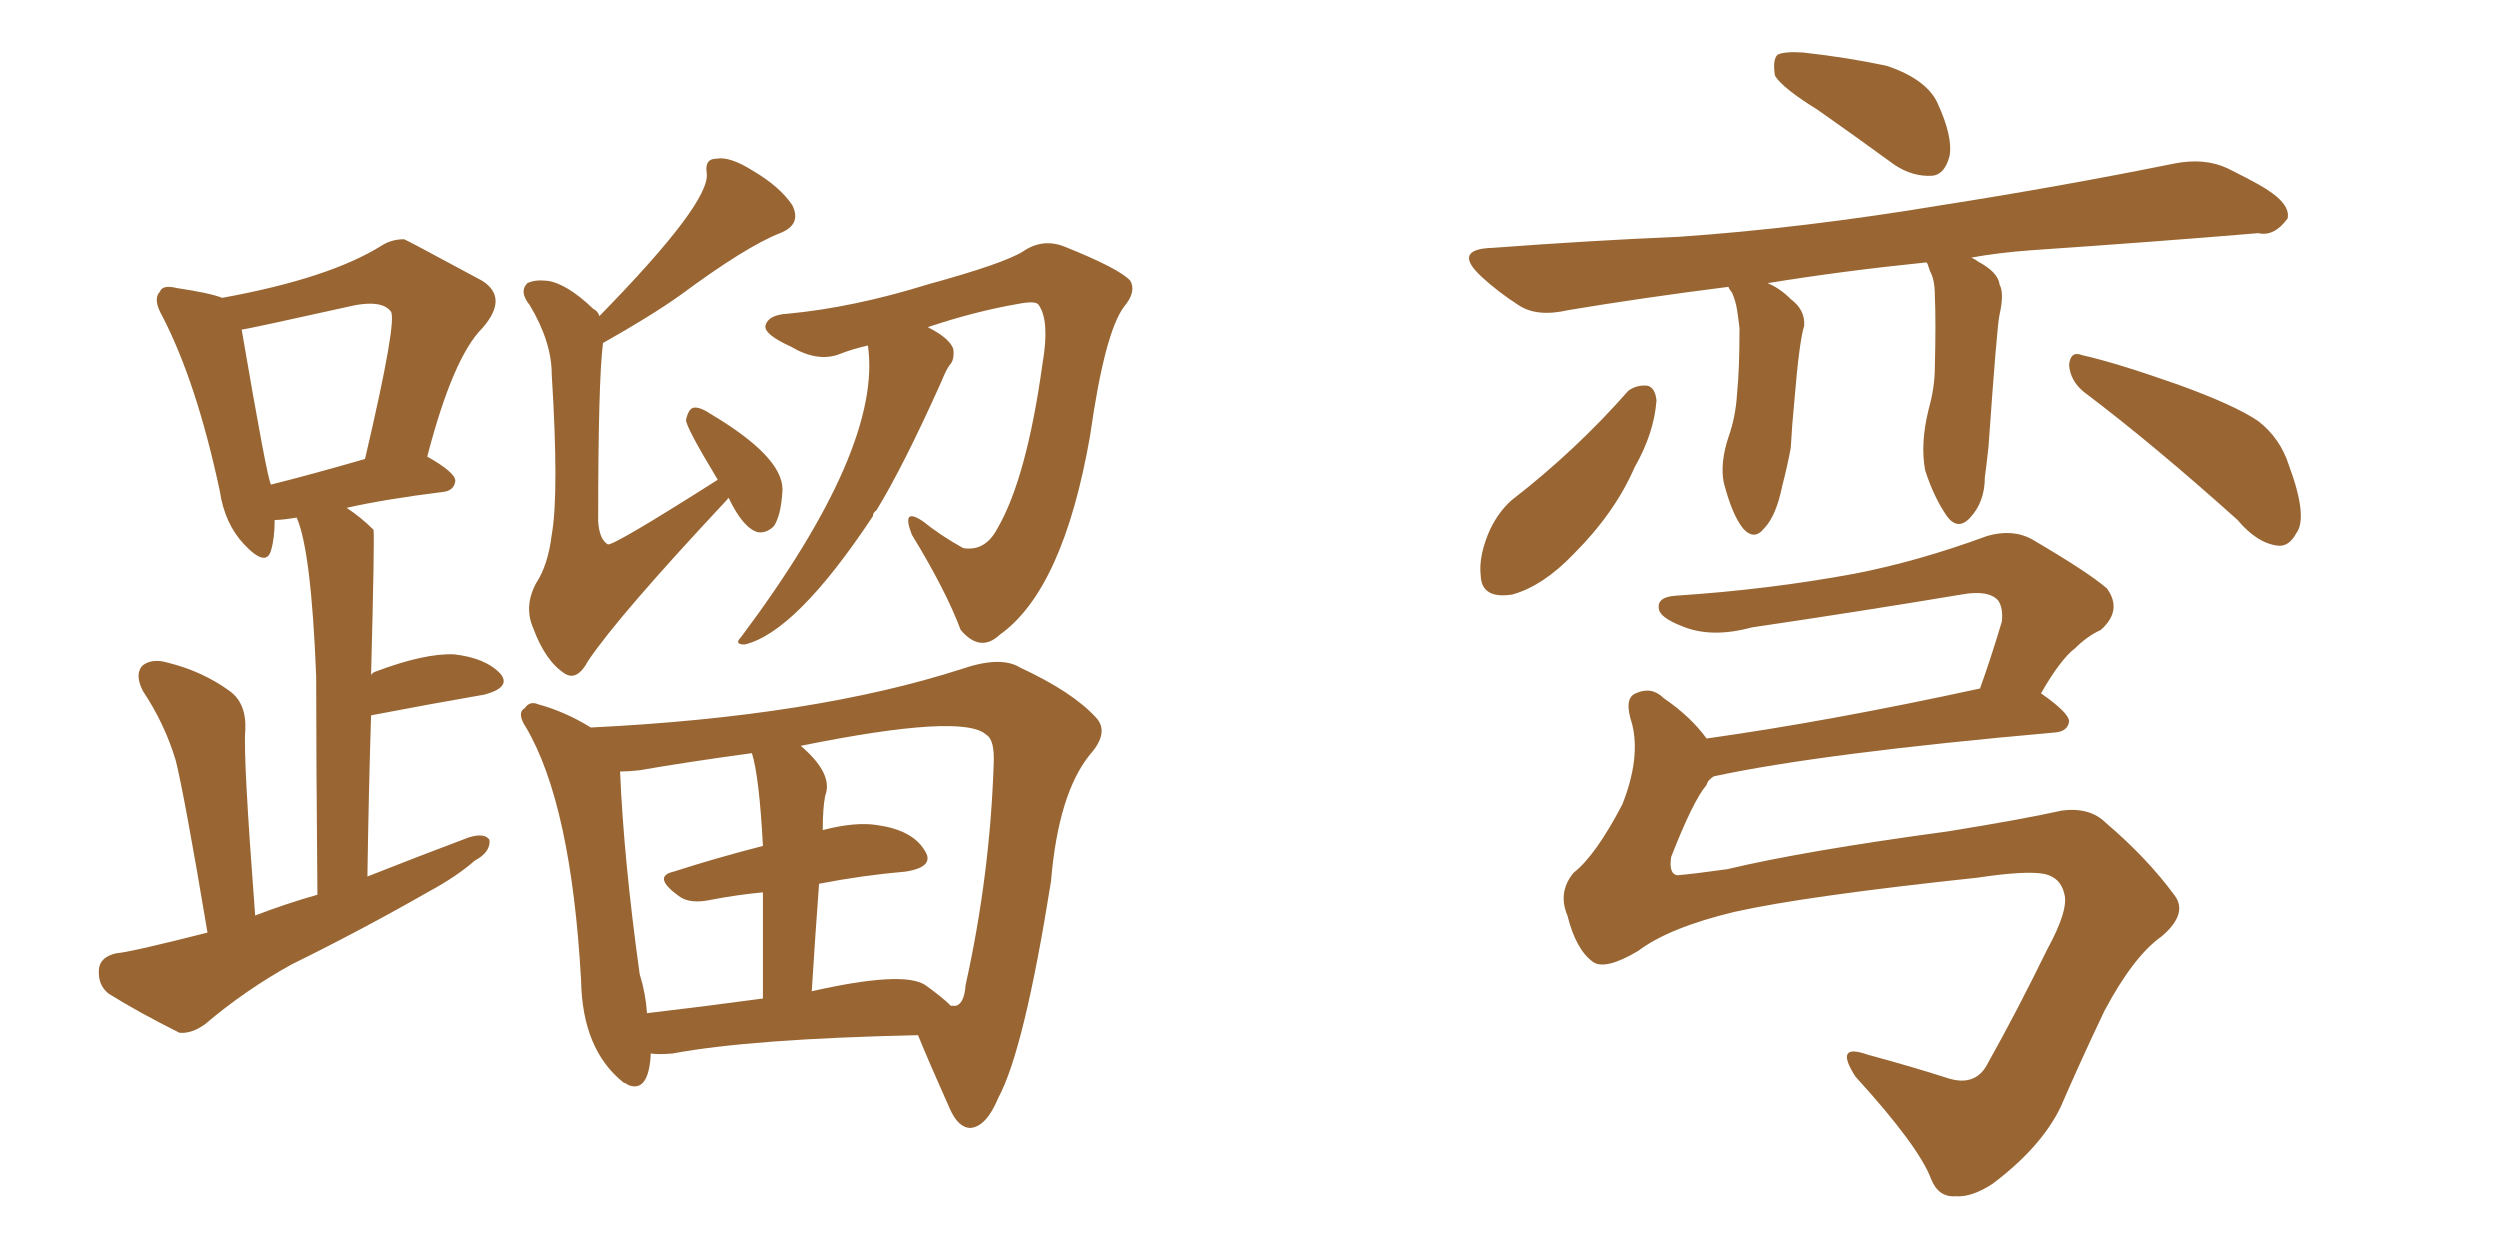 <svg xmlns="http://www.w3.org/2000/svg" xmlns:xlink="http://www.w3.org/1999/xlink" width="300" height="150"><path fill="#996633" padding="10" d="M87.45 59.77L87.45 59.77Q87.30 59.77 87.30 59.91L87.30 59.91Q74.27 73.83 70.61 79.25L70.61 79.25Q69.29 81.74 67.82 80.86L67.82 80.86Q65.48 79.39 64.01 75.44L64.01 75.44Q62.84 72.80 64.31 70.02L64.31 70.02Q65.77 67.82 66.21 64.16L66.21 64.16Q67.09 59.18 66.21 44.97L66.21 44.97Q66.21 41.02 63.57 36.62L63.57 36.62Q62.26 35.01 63.28 33.98L63.28 33.98Q64.16 33.54 65.63 33.69L65.63 33.69Q67.97 33.98 71.19 37.06L71.19 37.06Q71.78 37.35 71.92 37.94L71.92 37.94Q85.25 24.32 84.81 20.80L84.81 20.80Q84.52 19.04 85.99 19.04L85.99 19.04Q87.60 18.75 90.38 20.51L90.38 20.51Q93.60 22.41 95.07 24.61L95.07 24.61Q96.24 26.95 93.60 27.98L93.60 27.98Q89.50 29.59 81.59 35.45L81.59 35.45Q78.08 37.94 72.36 41.16L72.36 41.16Q71.78 45.70 71.78 62.55L71.78 62.55Q71.92 64.75 72.95 65.33L72.95 65.33Q73.68 65.48 86.13 57.57L86.13 57.57Q82.32 51.27 82.32 50.39L82.32 50.39Q82.62 49.07 83.20 48.93L83.20 48.93Q83.94 48.78 85.25 49.66L85.25 49.66Q93.90 54.79 93.90 58.74L93.90 58.74Q93.75 61.82 92.87 63.13L92.87 63.13Q91.99 64.01 90.97 63.87L90.97 63.87Q89.21 63.43 87.45 59.77ZM104.15 41.46L104.15 41.46Q102.25 41.89 100.78 42.48L100.78 42.48Q98.14 43.51 94.92 41.60L94.92 41.60Q91.70 40.14 91.85 39.11L91.85 39.11Q92.14 37.79 94.48 37.65L94.48 37.65Q102.39 36.91 111.33 34.13L111.33 34.13Q120.41 31.64 122.75 30.18L122.75 30.18Q125.10 28.56 127.73 29.59L127.73 29.59Q134.33 32.23 135.64 33.69L135.64 33.69Q136.38 35.01 134.91 36.77L134.91 36.77Q132.57 39.84 130.81 52.29L130.81 52.29Q127.59 70.75 119.97 76.17L119.97 76.17Q117.63 78.37 115.28 75.59L115.28 75.59Q113.53 70.90 109.42 64.16L109.42 64.16Q108.11 60.79 110.74 62.55L110.74 62.55Q112.94 64.31 115.58 65.77L115.58 65.77Q118.21 66.21 119.68 63.43L119.68 63.43Q123.19 57.42 125.10 43.65L125.10 43.65Q125.98 38.53 124.66 36.62L124.66 36.62Q124.37 36.04 122.17 36.47L122.17 36.47Q117.04 37.35 111.33 39.26L111.33 39.26Q113.96 40.58 114.40 41.89L114.40 41.89Q114.55 43.21 113.96 43.80L113.96 43.80Q113.53 44.38 112.94 45.85L112.94 45.85Q108.40 55.96 105.18 61.23L105.18 61.23Q104.74 61.52 104.74 61.96L104.74 61.96Q95.51 75.88 89.36 77.34L89.36 77.34Q88.04 77.34 88.92 76.46L88.92 76.46Q105.91 53.76 104.15 41.46ZM78.08 126.42L78.08 126.42Q78.08 126.56 78.08 126.71L78.08 126.71Q77.78 131.10 75.44 130.22L75.44 130.22Q75 129.93 74.85 129.93L74.85 129.93Q69.87 125.98 69.73 117.63L69.73 117.63Q68.55 96.53 63.13 87.30L63.13 87.30Q61.96 85.55 62.99 84.96L62.99 84.96Q63.57 84.08 64.60 84.52L64.60 84.52Q67.82 85.40 70.90 87.30L70.90 87.30Q97.71 85.99 115.43 80.27L115.43 80.27Q120.12 78.66 122.46 80.13L122.46 80.13Q128.76 83.06 131.54 86.13L131.54 86.13Q133.15 87.89 130.81 90.53L130.81 90.53Q127.00 95.21 126.12 105.76L126.12 105.76Q122.90 125.98 119.82 131.69L119.82 131.69Q118.36 135.21 116.46 135.35L116.46 135.35Q114.99 135.35 113.96 133.01L113.96 133.01Q111.47 127.44 110.16 124.22L110.16 124.22Q90.09 124.66 80.71 126.42L80.71 126.42Q79.10 126.56 78.08 126.42ZM111.04 118.21L111.04 118.21Q113.09 119.68 114.11 120.70L114.11 120.70Q114.55 120.70 114.70 120.70L114.70 120.70Q115.72 120.41 115.87 118.21L115.87 118.21Q118.80 105.03 119.24 91.70L119.24 91.70Q119.38 88.77 118.36 88.18L118.36 88.18Q115.58 85.55 96.09 89.50L96.09 89.50Q100.05 92.87 99.02 95.51L99.02 95.51Q98.73 96.97 98.73 99.61L98.73 99.61Q102.69 98.58 105.32 99.02L105.32 99.02Q109.42 99.61 110.89 101.95L110.89 101.95Q112.35 104.00 108.69 104.59L108.69 104.59Q103.56 105.03 98.29 106.05L98.29 106.05Q97.85 111.91 97.41 118.95L97.41 118.95Q108.40 116.46 111.04 118.21ZM77.64 121.58L77.64 121.58Q83.94 120.85 91.55 119.82L91.55 119.82Q91.55 112.06 91.55 107.08L91.55 107.08Q88.48 107.37 85.40 107.96L85.40 107.96Q82.76 108.54 81.45 107.52L81.45 107.52Q78.22 105.18 80.86 104.59L80.86 104.59Q85.84 102.98 91.55 101.51L91.55 101.51Q91.11 93.16 90.23 90.38L90.23 90.38Q82.62 91.41 76.76 92.43L76.76 92.43Q75.44 92.58 74.41 92.58L74.41 92.58Q74.85 103.13 76.76 116.89L76.76 116.89Q77.49 119.24 77.64 121.58ZM24.90 111.91L24.90 111.91Q22.12 95.36 21.09 91.26L21.09 91.26Q19.78 86.87 17.14 82.91L17.14 82.91Q16.11 80.86 17.14 79.83L17.14 79.83Q18.31 78.96 20.21 79.54L20.21 79.54Q24.32 80.57 27.54 82.91L27.54 82.91Q29.59 84.38 29.44 87.60L29.44 87.60Q29.15 90.53 30.62 109.86L30.62 109.86Q34.42 108.40 38.09 107.37L38.09 107.37Q37.94 90.53 37.94 81.15L37.94 81.15Q37.35 66.06 35.60 62.11L35.60 62.11Q33.84 62.40 32.96 62.40L32.96 62.40Q32.96 64.60 32.52 66.06L32.52 66.06Q31.93 68.12 29.30 65.33L29.30 65.33Q26.95 62.84 26.37 58.89L26.37 58.89Q23.58 45.85 19.48 37.94L19.48 37.94Q18.31 35.89 19.19 35.01L19.19 35.01Q19.48 34.13 21.24 34.57L21.24 34.57Q25.20 35.16 26.66 35.74L26.66 35.74Q39.55 33.40 45.85 29.44L45.85 29.44Q47.02 28.71 48.49 28.71L48.49 28.71Q48.63 28.71 57.86 33.69L57.86 33.69Q61.08 35.74 57.86 39.40L57.86 39.40Q54.35 42.92 51.27 54.79L51.27 54.79Q54.64 56.69 54.64 57.71L54.64 57.71Q54.49 58.89 53.17 59.03L53.17 59.03Q46.14 59.91 41.60 60.94L41.60 60.94Q43.36 62.11 44.82 63.57L44.82 63.57Q44.97 64.16 44.53 81.01L44.53 81.01Q44.68 80.71 45.12 80.57L45.12 80.57Q50.98 78.37 54.49 78.52L54.49 78.52Q58.30 78.96 60.06 80.86L60.06 80.86Q61.38 82.47 58.15 83.35L58.15 83.35Q52.15 84.38 44.53 85.84L44.53 85.84Q44.24 94.92 44.09 105.18L44.09 105.18Q50.39 102.69 56.25 100.49L56.25 100.49Q58.15 99.90 58.74 100.78L58.74 100.78Q58.89 102.25 56.98 103.27L56.98 103.27Q54.79 105.18 51.56 106.93L51.56 106.93Q43.36 111.62 35.01 115.72L35.01 115.72Q29.44 118.80 24.61 122.90L24.61 122.90Q23.00 124.07 21.53 123.93L21.53 123.93Q16.55 121.44 13.04 119.24L13.04 119.24Q11.72 118.21 11.87 116.31L11.87 116.31Q12.01 114.84 13.92 114.40L13.92 114.40Q15.67 114.26 24.90 111.91ZM32.52 58.15L32.52 58.15L32.52 58.15Q37.21 56.98 43.80 55.08L43.80 55.08Q47.75 38.23 46.88 37.35L46.88 37.35Q45.85 36.04 42.63 36.62L42.63 36.62Q29.44 39.55 29.00 39.55L29.00 39.55Q32.08 57.57 32.52 58.15ZM218.12 13.18L218.12 13.18Q213.87 10.55 212.99 9.08L212.99 9.08Q212.70 7.18 213.28 6.59L213.28 6.59Q214.01 6.15 216.36 6.30L216.36 6.30Q221.63 6.88 226.46 7.91L226.46 7.91Q231.15 9.52 232.47 12.30L232.47 12.30Q234.38 16.41 233.94 18.75L233.94 18.75Q233.35 20.95 231.88 21.09L231.88 21.09Q229.54 21.24 227.34 19.78L227.34 19.78Q222.51 16.26 218.12 13.18ZM231.15 31.49L231.15 31.49Q221.04 32.52 212.11 33.98L212.11 33.98Q213.57 34.57 214.89 35.89L214.89 35.89Q216.65 37.21 216.50 39.11L216.50 39.11Q215.92 40.87 215.33 48.05L215.33 48.05Q215.04 50.98 214.89 53.76L214.89 53.76Q214.45 56.10 213.87 58.30L213.87 58.30Q213.13 61.96 211.67 63.43L211.67 63.43Q210.50 64.89 209.18 63.43L209.18 63.43Q207.86 61.82 206.84 57.86L206.84 57.86Q206.40 55.52 207.42 52.44L207.42 52.44Q208.30 49.95 208.45 47.17L208.45 47.17Q208.74 44.38 208.74 39.40L208.74 39.40Q208.59 38.09 208.45 37.21L208.45 37.21Q208.30 36.18 207.86 35.16L207.86 35.16Q207.42 34.57 207.42 34.42L207.42 34.42Q197.02 35.74 188.23 37.21L188.23 37.21Q184.42 38.09 182.23 36.62L182.23 36.62Q179.74 35.01 177.83 33.25L177.83 33.25Q174.17 29.88 179.15 29.74L179.15 29.74Q190.87 28.86 201.42 28.42L201.42 28.42Q216.36 27.39 233.06 24.61L233.06 24.61Q247.12 22.41 260.89 19.63L260.89 19.63Q264.55 18.90 267.33 20.21L267.33 20.21Q269.97 21.53 271.00 22.12L271.00 22.12Q274.95 24.32 274.51 26.22L274.51 26.22Q272.90 28.42 271.00 27.98L271.00 27.98Q258.84 29.00 243.75 30.03L243.75 30.03Q239.79 30.32 236.57 30.91L236.57 30.91Q237.16 31.20 237.30 31.35L237.30 31.35Q239.79 32.67 239.94 34.13L239.94 34.13Q240.53 35.16 239.94 37.79L239.94 37.79Q239.65 38.96 238.62 53.61L238.62 53.61Q238.33 56.25 238.18 57.28L238.18 57.28Q238.18 60.21 236.43 62.11L236.43 62.11Q234.96 63.72 233.64 61.96L233.64 61.96Q232.03 59.62 231.01 56.40L231.01 56.40Q230.42 53.17 231.45 49.07L231.45 49.07Q232.18 46.44 232.18 44.09L232.18 44.09Q232.32 38.67 232.18 35.45L232.18 35.45Q232.18 33.54 231.59 32.52L231.59 32.52Q231.45 32.08 231.30 31.64L231.30 31.64Q231.15 31.49 231.15 31.49ZM195.41 46.88L195.41 46.88Q196.44 46.14 197.75 46.29L197.75 46.29Q198.63 46.58 198.78 48.05L198.78 48.05Q198.49 52.00 196.14 56.10L196.14 56.10Q193.80 61.52 188.82 66.50L188.82 66.50Q185.16 70.31 181.49 71.34L181.49 71.34Q177.83 71.92 177.69 69.14L177.69 69.14Q177.39 66.65 178.86 63.43L178.86 63.43Q179.88 61.38 181.35 60.06L181.35 60.06Q189.11 54.05 195.41 46.88ZM250.05 47.02L250.05 47.02Q248.44 45.70 248.29 43.80L248.29 43.80Q248.44 42.04 249.90 42.63L249.90 42.63Q253.86 43.51 261.33 46.14L261.33 46.14Q268.21 48.63 271.00 50.54L271.00 50.54Q273.63 52.59 274.66 55.81L274.66 55.81Q277.00 62.11 275.54 64.01L275.54 64.01Q274.66 65.63 273.34 65.48L273.34 65.48Q270.85 65.19 268.51 62.40L268.51 62.40Q258.40 53.32 250.05 47.02ZM196.58 114.11L196.58 114.11L196.58 114.11Q192.63 116.46 191.16 115.43L191.16 115.43Q189.11 113.96 188.09 109.86L188.09 109.86Q186.91 107.08 188.82 104.74L188.82 104.74Q191.46 102.69 194.68 96.53L194.68 96.53Q196.88 90.97 195.85 86.87L195.85 86.87Q194.82 83.79 196.29 83.20L196.29 83.20Q198.19 82.32 199.66 83.79L199.66 83.79Q202.88 85.99 204.79 88.62L204.79 88.62Q219.43 86.57 237.60 82.62L237.60 82.62Q238.92 78.96 240.23 74.56L240.23 74.56Q240.38 72.95 239.79 72.07L239.79 72.07Q238.62 70.75 235.40 71.34L235.40 71.34Q223.10 73.39 210.21 75.29L210.21 75.29Q205.37 76.61 201.86 75.15L201.86 75.15Q199.22 74.12 199.07 73.10L199.07 73.10Q198.78 71.63 201.12 71.48L201.12 71.48Q212.26 70.75 222.51 68.85L222.51 68.85Q230.13 67.38 238.48 64.31L238.48 64.31Q241.55 63.43 243.90 64.75L243.90 64.75Q250.63 68.70 252.83 70.61L252.83 70.61Q254.74 73.24 252.10 75.59L252.10 75.59Q250.49 76.32 249.02 77.78L249.02 77.78Q247.27 79.10 244.92 83.20L244.92 83.20Q248.29 85.55 248.29 86.57L248.29 86.57Q248.14 87.74 246.68 87.89L246.68 87.89Q218.55 90.38 205.66 93.16L205.66 93.16Q204.93 93.60 204.79 94.19L204.79 94.19Q203.17 96.09 200.54 102.83L200.54 102.83Q200.24 104.88 201.27 105.03L201.27 105.03Q203.17 104.88 207.28 104.30L207.28 104.30Q216.50 102.10 233.79 99.76L233.79 99.76Q242.87 98.29 247.41 97.27L247.41 97.27Q250.78 96.83 252.69 98.73L252.69 98.73Q257.67 102.98 260.89 107.37L260.89 107.37Q262.65 109.57 259.42 112.35L259.42 112.35Q256.05 114.70 252.54 121.29L252.54 121.29Q249.61 127.44 247.27 132.86L247.27 132.86Q244.92 137.70 239.06 142.09L239.06 142.09Q236.57 143.70 234.67 143.55L234.67 143.55Q232.62 143.70 231.74 141.50L231.74 141.50Q230.27 137.55 222.66 129.20L222.66 129.20Q220.02 125.10 224.12 126.56L224.12 126.56Q229.54 128.03 233.64 129.35L233.64 129.35Q237.16 130.52 238.62 127.44L238.62 127.44Q241.99 121.44 245.65 113.96L245.65 113.96Q248.29 109.13 247.71 107.23L247.71 107.23Q247.27 105.32 245.36 104.88L245.36 104.88Q243.16 104.44 237.30 105.32L237.30 105.32Q216.65 107.52 208.15 109.42L208.15 109.42Q200.24 111.33 196.58 114.11Z"/></svg>